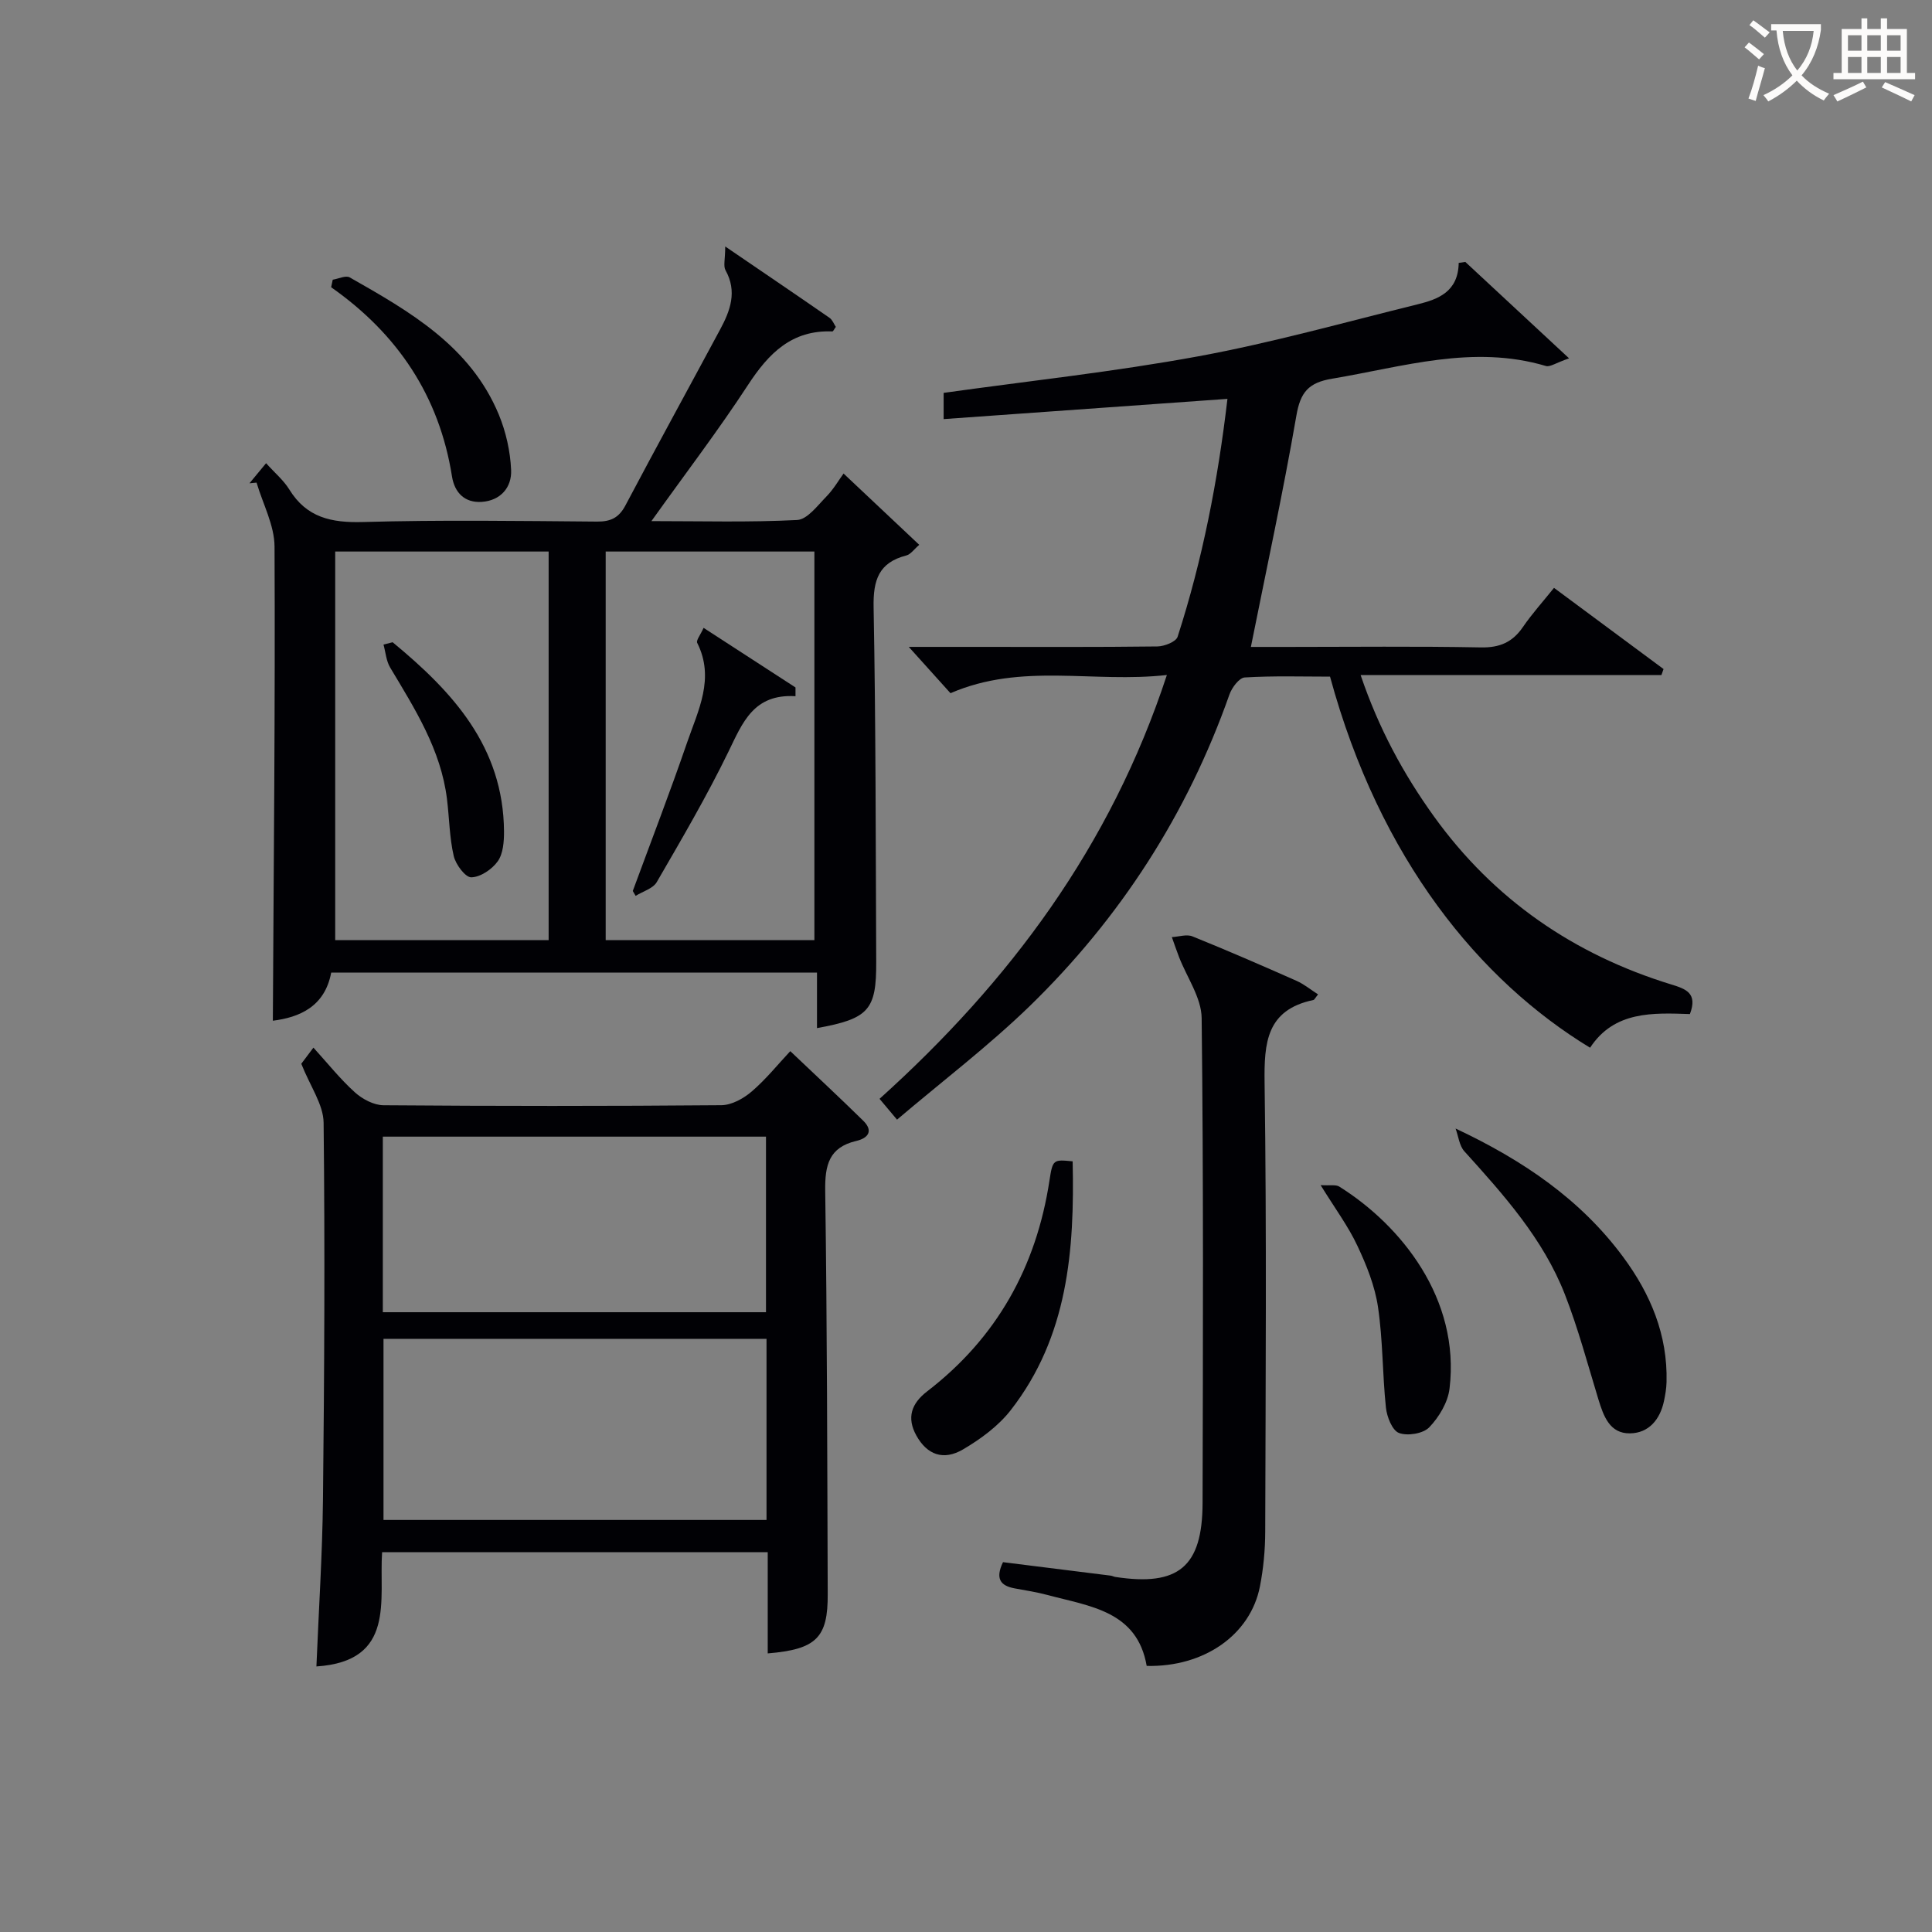 <svg enable-background="new 0 0 400 400" viewBox="0 0 400 400" xmlns="http://www.w3.org/2000/svg"><rect x="0" y="0" width="400" height="400" fill="#808080" stroke="none"/><g fill="#010105"><path d="m150.15 51.03c8.18 5.58 14.91 10.14 21.59 14.77.61.42.91 1.28 1.31 1.88-.34.46-.54.94-.72.94-8.39-.34-13.18 4.52-17.45 11.06-6.15 9.42-13 18.39-20.01 28.21 10.39 0 20.3.28 30.17-.23 2.1-.11 4.2-2.96 6.02-4.82 1.5-1.52 2.6-3.44 3.59-4.8 5.77 5.43 10.57 9.96 15.67 14.76-1.02.86-1.75 1.97-2.7 2.21-5.69 1.47-6.85 5.09-6.75 10.66.46 24.49.43 48.99.54 73.48.05 9.97-1.54 11.76-12.26 13.71 0-3.78 0-7.49 0-11.49-33.79 0-67.05 0-100.58 0-1.33 7.08-6.61 9.27-12.08 9.96.18-32.66.5-65.41.35-98.16-.02-4.42-2.42-8.83-3.72-13.25-.49.05-.98.09-1.47.14 1.01-1.22 2.02-2.44 3.44-4.16 1.78 1.99 3.61 3.51 4.8 5.43 3.58 5.83 8.7 6.93 15.23 6.75 16.15-.46 32.33-.22 48.49-.09 2.84.02 4.54-.8 5.89-3.37 6.44-12.18 13.08-24.27 19.6-36.41 2.1-3.9 3.57-7.84 1.11-12.26-.49-.87-.06-2.27-.06-4.92zm-80.75 63.16v80.46h44.19c0-26.98 0-53.66 0-80.46-14.86 0-29.33 0-44.19 0zm56 0v80.46h43.21c0-26.97 0-53.66 0-80.46-14.53 0-28.67 0-43.21 0z"/><path d="m185.72 231.81c-1.56-1.86-2.49-2.97-3.62-4.31 26.88-24.21 47.83-52.22 59.49-87.75-15.26 1.73-30.04-2.63-44.8 3.77-2.5-2.78-5.35-5.93-8.64-9.59h13.48c12.66 0 25.33.07 37.99-.09 1.45-.02 3.85-.96 4.19-2 5.16-15.97 8.34-32.37 10.32-49.26-19.73 1.41-39.02 2.78-58.76 4.19 0-2.34 0-3.86 0-5.43 17.64-2.47 35.3-4.36 52.73-7.57 15.27-2.81 30.29-7.04 45.39-10.76 4.29-1.06 8.41-2.59 8.52-8.58.46-.07.91-.14 1.37-.2 6.86 6.37 13.71 12.74 21.48 19.96-2.78.96-3.94 1.83-4.78 1.59-15.11-4.5-29.59.17-44.27 2.62-4.92.82-6.58 2.82-7.41 7.66-2.74 15.83-6.15 31.54-9.42 47.88h7.6c13.33 0 26.66-.16 39.99.1 3.92.08 6.57-1.06 8.74-4.23 1.87-2.73 4.11-5.21 6.43-8.1 7.64 5.66 15.16 11.23 22.68 16.81-.15.41-.3.82-.44 1.24-20.51 0-41.03 0-62.28 0 3.76 11.08 8.86 20.47 15.17 29.25 12.4 17.23 28.98 28.62 49.17 34.82 3 .92 5.48 1.78 3.84 6.12-7.62-.25-15.66-.68-20.67 6.97-22.79-13.84-43.54-38.96-53.84-76.83-5.77 0-11.73-.19-17.66.17-1.15.07-2.67 2.11-3.17 3.54-8.73 24.77-22.63 46.3-41.38 64.53-8.57 8.3-18.12 15.56-27.44 23.48z"/><path d="m158.95 342.32c0-7.1 0-13.88 0-20.95-26.62 0-52.87 0-79.84 0-.67 9.76 2.92 22.57-13.6 23.65.47-11.56 1.23-23.09 1.36-34.63.28-25.98.42-51.97.13-77.94-.04-3.77-2.77-7.52-4.62-12.21.19-.25 1.14-1.52 2.51-3.34 3.01 3.31 5.57 6.54 8.6 9.27 1.54 1.39 3.9 2.64 5.9 2.66 23.32.18 46.64.19 69.96-.01 2.14-.02 4.61-1.39 6.31-2.86 2.98-2.56 5.47-5.68 7.96-8.33 5.26 5 10.24 9.63 15.09 14.39 2.18 2.13 1.02 3.63-1.43 4.2-5.66 1.33-6.5 5.01-6.43 10.32.4 27.81.42 55.63.52 83.45.06 9.06-2.32 11.49-12.42 12.33zm-79.55-65.13v37.5h79.3c0-12.6 0-24.96 0-37.5-26.53 0-52.76 0-79.3 0zm-.14-5.51h79.33c0-12.35 0-24.38 0-36.35-26.63 0-52.86 0-79.33 0z"/><path d="m272.89 205.88c-.57.7-.74 1.11-.98 1.16-9.68 2.05-10.21 8.79-10.09 17.17.44 30.96.21 61.93.13 92.89-.01 3.8-.37 7.66-1.1 11.38-1.97 9.98-11.53 16.7-23.44 16.43-1.97-11.4-11.78-12.33-20.56-14.69-2.23-.6-4.53-.95-6.81-1.37-2.89-.54-4.03-1.99-2.38-5.42 7.29.91 14.8 1.84 22.3 2.79.33.04.63.22.96.27 13.06 2 18.03-2.1 18.06-15.32.08-33.46.2-66.93-.19-100.38-.05-4.25-3.07-8.45-4.7-12.69-.52-1.35-.98-2.72-1.47-4.08 1.44-.08 3.07-.64 4.27-.15 7.23 2.92 14.39 6.03 21.52 9.19 1.58.7 2.96 1.85 4.48 2.82z"/><path d="m301.36 233.65c14 6.58 25.91 14.7 34.71 26.61 5.67 7.67 9.22 16.14 8.97 25.88-.03 1.31-.26 2.64-.53 3.93-.81 3.82-3.14 6.63-7.02 6.69-4.22.07-5.49-3.56-6.56-7.04-2.22-7.27-4.18-14.66-6.94-21.73-4.5-11.52-12.66-20.61-20.83-29.65-1.03-1.15-1.21-3.1-1.8-4.69z"/><path d="m222.08 240.44c.41 18.35-.95 36.29-12.82 51.52-2.57 3.29-6.22 5.98-9.87 8.12-4.1 2.41-7.48 1.08-9.67-2.87-2.04-3.68-1.03-6.63 2.22-9.13 14.42-11.08 22.61-25.77 25.34-43.66.67-4.39.8-4.37 4.8-3.98z"/><path d="m273.42 245.37c1.97.12 3.15-.15 3.86.3 12.77 7.99 25.08 23.23 22.83 41.83-.34 2.84-2.17 5.9-4.2 8.01-1.26 1.31-4.5 1.84-6.27 1.17-1.4-.53-2.5-3.35-2.7-5.26-.73-6.92-.62-13.94-1.64-20.81-.64-4.34-2.36-8.64-4.25-12.65-1.88-4.03-4.58-7.66-7.63-12.59z"/><path d="m68.89 57.91c1.19-.19 2.69-.94 3.51-.48 12.47 7.08 25 14.25 30.87 28.4 1.48 3.58 2.38 7.6 2.55 11.46.17 3.61-2.18 6.36-6.09 6.62-3.49.23-5.61-1.88-6.15-5.27-2.63-16.63-11.25-29.5-25.02-39.17.12-.52.23-1.04.33-1.56z"/><path d="m81.29 132.97c12.4 10.23 22.93 21.61 23.06 39.16.01 2.09-.17 4.6-1.29 6.18-1.18 1.67-3.58 3.29-5.48 3.33-1.23.03-3.23-2.65-3.64-4.41-.89-3.84-.91-7.87-1.4-11.81-1.26-10.22-6.64-18.65-11.76-27.21-.82-1.37-.94-3.16-1.38-4.76.63-.16 1.26-.32 1.89-.48z"/><path d="m131.01 184.47c3.77-10.24 7.7-20.43 11.25-30.75 2.28-6.63 5.78-13.27 2.09-20.62-.26-.52.67-1.64 1.32-3.11 6.56 4.26 12.8 8.3 19.03 12.34v1.81c-8.67-.52-10.95 5.45-13.86 11.44-4.49 9.24-9.7 18.14-14.86 27.04-.78 1.35-2.89 1.93-4.38 2.86-.2-.33-.39-.67-.59-1.01z"/></g><path d="m362.1 8.8c1.1.8 2.1 1.6 3.1 2.4l-1 1.1c-1.3-1.1-2.3-2-3-2.5zm1.9 4.8c.5.2.9.4 1.4.5-.6 2.3-1.3 4.5-1.9 6.8l-1.5-.5c.8-2.1 1.4-4.3 2-6.8zm-1-9.4c1.3.9 2.4 1.8 3.4 2.5l-1 1.1c-1.4-1.2-2.4-2.1-3.2-2.6zm3.7 2.2v-1.4h10.3v1.2c-.5 3.6-1.8 6.8-4 9.4 1.5 1.6 3.4 2.8 5.7 3.8-.3.4-.7.8-1.1 1.4-2.3-1.1-4.1-2.5-5.6-4.1-1.6 1.6-3.6 3.1-5.9 4.3-.3-.5-.7-.9-1-1.3 2.4-1.1 4.4-2.5 6-4.1-1.9-2.5-3-5.6-3.3-9.3h-1.1zm8.8 0h-6.4c.3 3.3 1.3 6 3 8.2 2-2.3 3.1-5.1 3.4-8.2z" fill="#fcfbfa"/><path d="m385.3 3.8h1.3v2.2h2.8v-2.2h1.3v2.2h4.1v9.1h1.7v1.3h-16.9v-1.3h1.7v-9.1h4.1v-2.2zm.4 13.1.7 1.2c-1.8.9-3.8 1.9-6 2.9-.2-.4-.5-.8-.8-1.3 2.3-1 4.3-1.9 6.1-2.8zm-3.1-6.4h2.8v-3.2h-2.8zm0 4.6h2.8v-3.3h-2.8zm4-4.6h2.8v-3.2h-2.8zm0 4.6h2.8v-3.3h-2.8zm3.7 1.9c2.1.9 4.1 1.8 6.1 2.7l-.7 1.3c-2.2-1.1-4.2-2-6.1-2.9zm3.2-9.7h-2.8v3.2h2.8zm-2.8 7.8h2.8v-3.3h-2.8z" fill="#fcfbfa"/></svg>